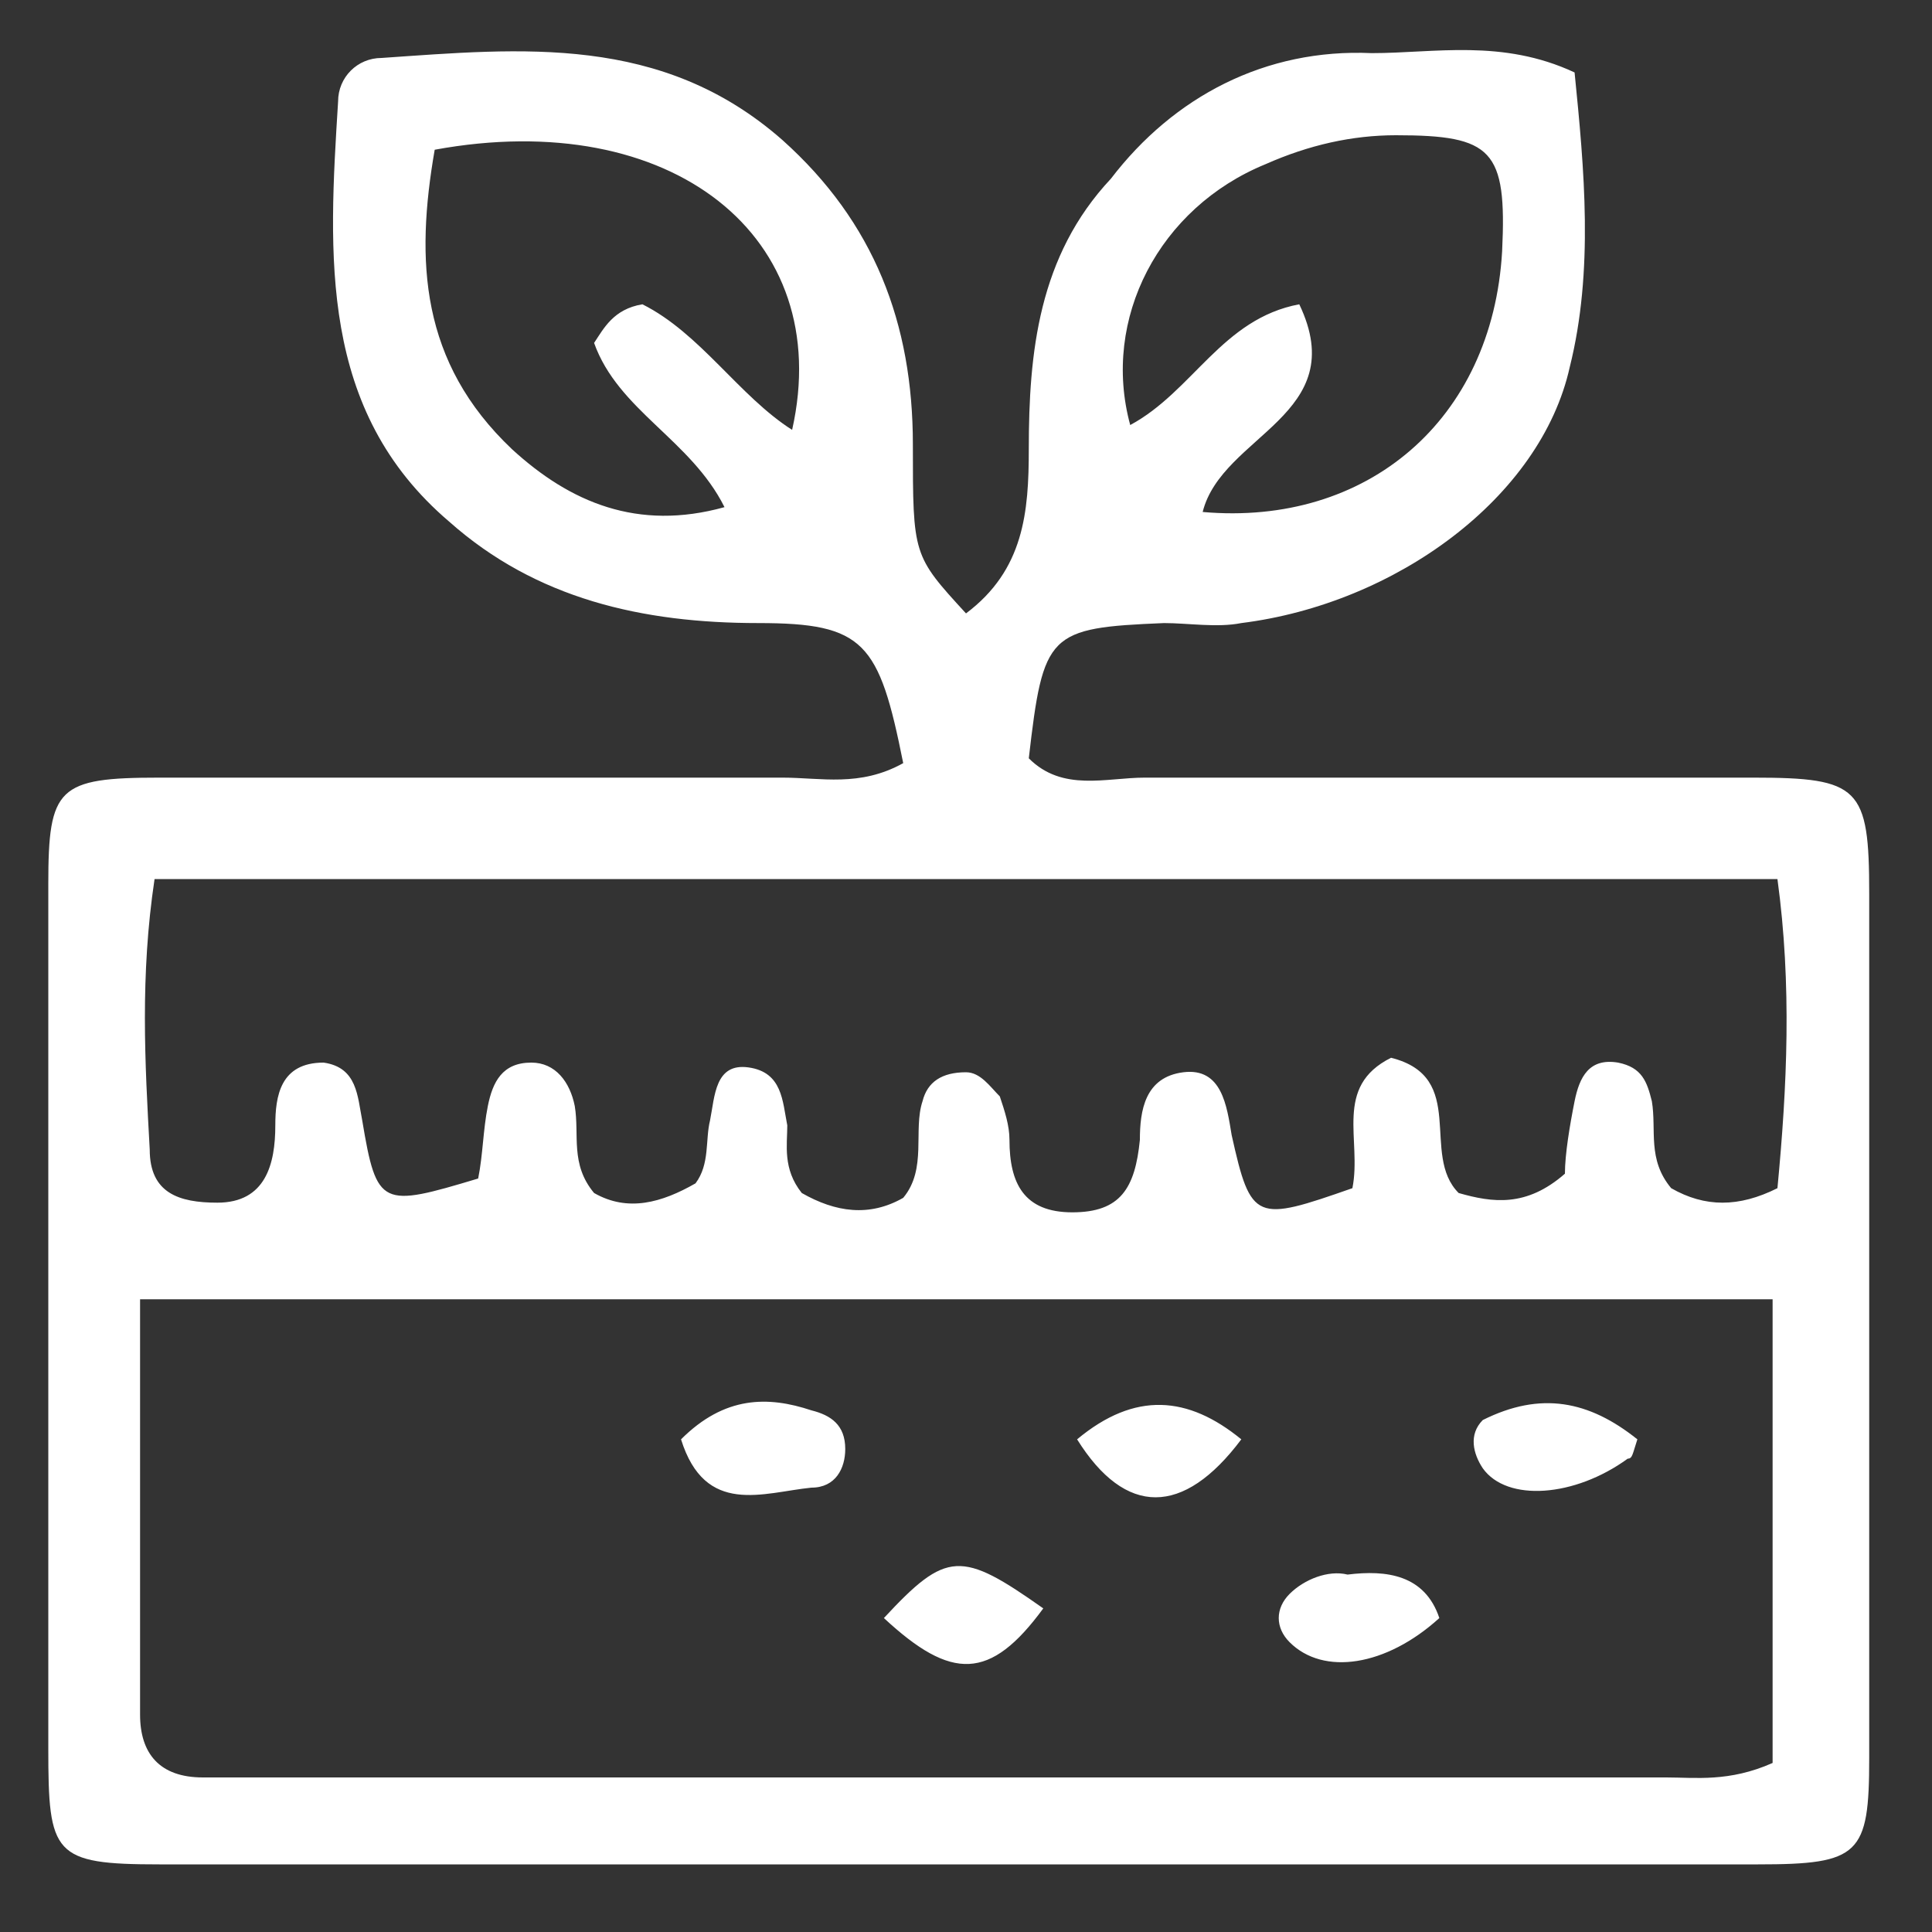 <svg id="レイヤー_1" xmlns="http://www.w3.org/2000/svg" viewBox="0 0 40 40"><rect x="0" y="0" width="40" height="40" fill="#333333" stroke="none"/><style>.st0{fill:#fff}</style><path class="st0" d="M18.7 15.8c-.5-2.5-.8-2.9-3-2.9-2.4 0-4.6-.5-6.4-2.1C6.6 8.5 6.8 5.3 7 2.1c0-.5.4-.9.9-.9 2.9-.2 5.8-.5 8.3 1.7 1.9 1.7 2.7 3.8 2.7 6.3 0 2.3 0 2.3 1.1 3.5 1.2-.9 1.3-2.1 1.3-3.4 0-2 .2-4 1.7-5.6C24.3 2 26.2 1 28.4 1.1c1.3 0 2.7-.3 4.2.4.2 2 .4 4.1-.1 6.1-.6 2.7-3.6 4.9-6.8 5.3-.5.1-1.1 0-1.6 0-2.4.1-2.5.2-2.8 2.8.7.7 1.6.4 2.4.4h12.6c2.2 0 2.4.2 2.4 2.4v17.9c0 2-.2 2.2-2.3 2.2H3.3c-2.2 0-2.3-.2-2.3-2.4V18.3c0-2 .2-2.2 2.3-2.2h12.9c.8 0 1.6.2 2.5-.3zm18 20.7v-9.6H2.9v8.6c0 .8.4 1.3 1.3 1.3h30.3c.6 0 1.3.1 2.2-.3zm-7.9-14.6c1.6.4.6 2 1.4 2.8.7.2 1.4.3 2.2-.4 0-.4.1-1 .2-1.5s.3-.9.9-.8c.5.1.6.4.7.8.1.6-.1 1.2.4 1.8.7.4 1.4.4 2.2 0 .2-2.1.3-4.2 0-6.4H3.2c-.3 2-.2 3.8-.1 5.6 0 .9.6 1.1 1.4 1.1 1 0 1.2-.8 1.2-1.6 0-.6.1-1.3 1-1.3.7.1.7.7.8 1.2.3 1.8.4 1.8 2.4 1.2.1-.5.1-1 .2-1.5s.3-.9.9-.9c.5 0 .8.4.9.9.1.6-.1 1.2.4 1.8.7.4 1.4.2 2.1-.2.3-.4.2-.9.3-1.3.1-.5.1-1.2.8-1.1.7.1.7.7.8 1.2 0 .4-.1.9.3 1.4.7.4 1.4.5 2.1.1.5-.6.2-1.4.4-2 .1-.4.4-.6.9-.6.3 0 .5.3.7.5.1.3.2.6.2.9 0 .9.3 1.5 1.3 1.5s1.3-.5 1.4-1.5c0-.6.1-1.3.9-1.4s.9.7 1 1.3c.4 1.8.5 1.8 2.5 1.1.2-1-.4-2.1.8-2.7zM9 3.1c-.4 2.3-.3 4.4 1.6 6.2 1.2 1.1 2.6 1.7 4.4 1.2-.7-1.4-2.2-2-2.7-3.4.2-.3.4-.7 1-.8 1.2.6 2 1.9 3.1 2.6.9-4-2.5-6.7-7.4-5.8zm15.9 7.5c3.4.3 6-1.9 6.2-5.4.1-2.1-.2-2.4-2.2-2.4-.9 0-1.8.2-2.7.6-2.2.9-3.4 3.2-2.8 5.4 1.3-.7 1.9-2.2 3.5-2.5 1.1 2.3-1.6 2.7-2 4.3z"/><path class="st0" d="M18.3 33.5c1.3-1.4 1.6-1.4 3.3-.2-1.1 1.5-1.9 1.5-3.3.2zm11.5 0c-1.1 1-2.4 1.2-3.1.5-.3-.3-.3-.7 0-1s.8-.5 1.2-.4c.8-.1 1.6 0 1.9.9zm-15.7-3.7c.9-.9 1.8-.9 2.7-.6.4.1.7.3.7.8 0 .4-.2.8-.7.8-1 .1-2.2.6-2.7-1zm19.8 0c-.1.3-.1.4-.2.4-1.1.8-2.5.9-3 .2-.2-.3-.3-.7 0-1 1.2-.6 2.2-.4 3.2.4zm-8.2 0c-1.2 1.6-2.4 1.6-3.4 0 1.2-1 2.3-.9 3.4 0z"/></svg>